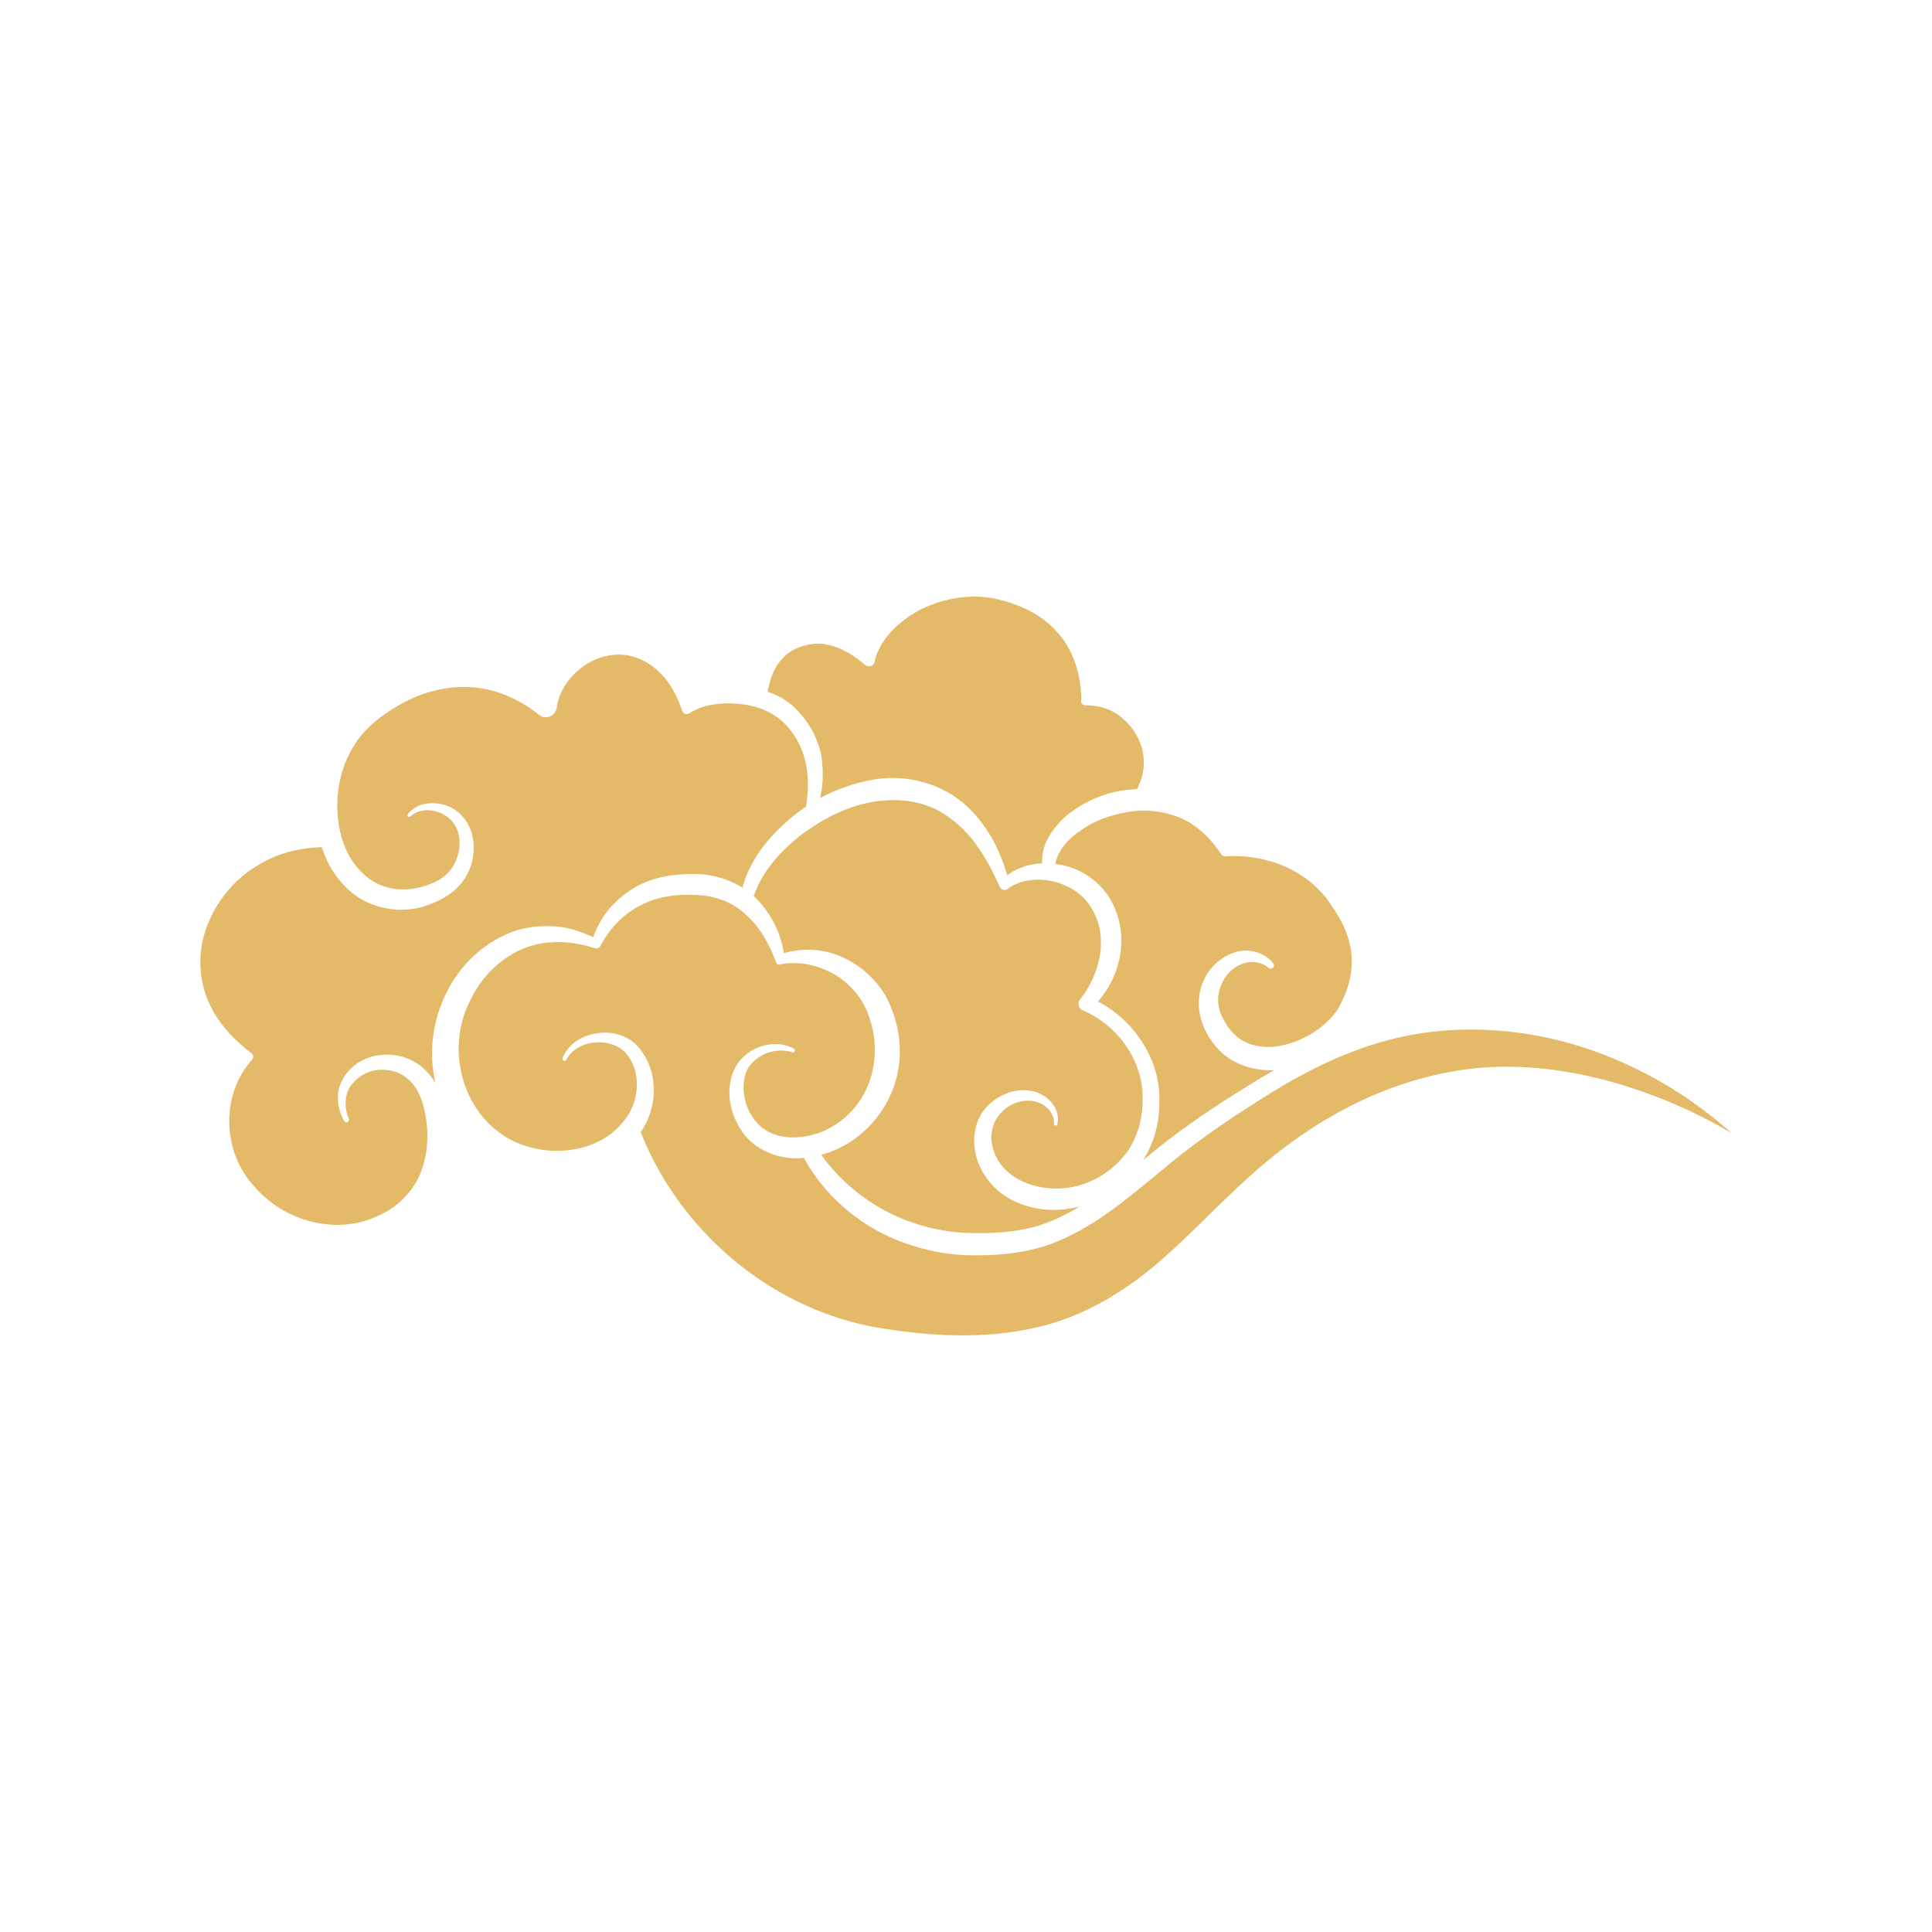 <?xml version="1.0" encoding="UTF-8"?>
<svg data-bbox="20.745 61.762 158.511 76.474" xmlns="http://www.w3.org/2000/svg" width="200" height="200" viewBox="0 0 200 200" data-type="color">
    <g>
        <path fill="#e4b967" d="M120.018 113.956c.027 2.118-.493 4.278-1.671 6.126l.818-.656c3.677-3.038 7.705-5.631 11.76-8.076.322-.19.646-.378.971-.563-2.159.086-4.506-.639-5.983-2.401-.9-1.037-1.497-2.212-1.742-3.606a5.803 5.803 0 01.802-3.986c.754-1.136 1.897-2.01 3.238-2.307 1.348-.307 2.832.239 3.601 1.242l.01.013a.332.332 0 01-.469.462c-1.764-1.387-4.047-.219-4.813 1.501a3.889 3.889 0 00-.333 2.691c.217.864.759 1.798 1.383 2.478 1.264 1.404 3.298 1.782 5.268 1.318 1.962-.44 3.87-1.58 5.13-3.058.32-.378.566-.727.786-1.176.238-.466.451-.94.62-1.424.34-.967.534-1.963.538-2.959.021-1.995-.767-3.958-2.006-5.687-2.245-3.645-6.557-5.466-10.929-5.251h-.002a.563.563 0 01-.597-.232l-.065-.094c-1.076-1.592-2.438-2.905-4.094-3.616a9.846 9.846 0 00-5.304-.667c-1.792.295-3.609.875-5.071 1.951-1.275.854-2.351 2.042-2.614 3.455.083.01.167.021.249.034 2.093.311 4.12 1.546 5.309 3.411 1.167 1.844 1.524 4.138 1.11 6.202a9.885 9.885 0 01-2.259 4.598c3.711 1.914 6.454 5.965 6.359 10.277zm-30.464 3.053a10.821 10.821 0 01-4.536 2.541c2.308 3.229 5.717 5.756 9.458 7.017a19.65 19.65 0 006.576 1.078c2.245.034 4.546-.167 6.616-.815 1.442-.477 2.811-1.15 4.135-1.945-2.064.548-4.322.5-6.344-.351-2.293-.85-4.15-3.023-4.534-5.492-.195-1.229-.021-2.57.632-3.676.677-1.102 1.734-1.854 2.864-2.257 1.147-.387 2.493-.367 3.539.28 1.038.582 1.803 1.827 1.492 3.002a.179.179 0 01-.182.13.174.174 0 01-.163-.187c.055-1.006-.677-1.84-1.537-2.175-.873-.356-1.852-.254-2.688.127-1.764.812-2.583 2.662-2.139 4.41.872 3.694 5.516 5.057 9.097 3.979a9.366 9.366 0 004.702-3.243c1.14-1.504 1.737-3.513 1.74-5.475.146-4.014-2.456-7.756-6.192-9.367a.734.734 0 01-.258-1.161l.02-.023.001-.001c2.132-2.732 2.907-6.612 1.135-9.384-.779-1.399-2.241-2.337-3.845-2.75-1.599-.399-3.434-.257-4.792.711a.526.526 0 01-.848-.162l-.025-.058c-1.226-2.743-2.777-5.365-5.058-7.011-2.209-1.752-5.097-2.205-7.879-1.77-2.809.436-5.472 1.823-7.779 3.584-2.065 1.647-3.925 3.752-4.731 6.214.126.114.249.231.366.353 1.513 1.567 2.416 3.501 2.752 5.545a8.68 8.68 0 016.193.471c2.093.982 3.914 2.757 4.821 4.948.905 2.148 1.238 4.542.777 6.87-.443 2.314-1.675 4.457-3.386 6.043zm-8.078-31.99a18.104 18.104 0 011.966-1.52c.217-1.437.271-2.856.029-4.211-.321-1.73-1.109-3.301-2.374-4.5-1.18-1.123-2.843-1.783-4.603-1.914-1.724-.178-3.656.027-5.051.921l-.02.012-.061.038a.508.508 0 01-.749-.275c-.528-1.613-1.363-3.11-2.55-4.174-1.182-1.056-2.667-1.679-4.171-1.625-2.987.066-5.825 2.557-6.255 5.451l-.008.037-.018.091a1.133 1.133 0 01-1.816.65c-1.911-1.525-4.166-2.574-6.562-2.821-2.39-.251-4.846.259-7.048 1.344-2.171 1.111-4.294 2.629-5.521 4.628-1.267 2.015-1.861 4.477-1.729 6.883.11 2.409.923 4.781 2.59 6.333 1.603 1.633 4.01 2.074 6.26 1.402 1.167-.342 2.156-.841 2.843-1.713a4.588 4.588 0 00.931-3.132 3.137 3.137 0 00-1.749-2.66c-1.013-.532-2.426-.583-3.331.257l-.011.01a.17.17 0 01-.253-.225c.877-1.209 2.609-1.392 3.964-.922 1.421.449 2.527 1.852 2.758 3.354a5.716 5.716 0 01-.918 4.338c-.869 1.291-2.302 2.106-3.62 2.57-2.709 1.081-6.236.49-8.413-1.635-1.294-1.196-2.158-2.703-2.677-4.304-2.386.047-4.69.661-6.637 1.883-2.224 1.315-3.985 3.361-5.001 5.707-1.068 2.339-1.206 5.015-.448 7.46.775 2.461 2.575 4.564 4.754 6.242l.059.045.052.047a.453.453 0 01-.02.641c-3.357 3.785-2.953 9.731.31 13.144 3.122 3.622 8.492 4.982 12.679 3.023 2.085-.891 3.779-2.577 4.566-4.695.785-2.095.798-4.611.167-6.881-.316-1.111-.883-2.086-1.696-2.738-.8-.655-1.944-.94-3.049-.819-1.074.129-2.139.742-2.758 1.677-.639.939-.652 2.224-.175 3.369a.264.264 0 01-.472.235c-.685-1.156-.943-2.748-.271-4.105.634-1.352 1.946-2.31 3.419-2.631 1.445-.305 3.048-.098 4.371.764.816.534 1.443 1.262 1.918 2.059-.065-.283-.12-.568-.164-.855-.517-3.072.065-6.27 1.536-8.951 1.433-2.694 3.862-4.89 6.764-5.929 1.466-.485 3.019-.614 4.51-.476 1.317.121 2.539.576 3.698 1.088.682-2.015 2.085-3.766 3.942-4.914 1.967-1.316 4.393-1.649 6.634-1.614a9.408 9.408 0 014.867 1.412c.713-2.756 2.556-5.061 4.612-6.876zm-15.149 32.178c4.011 10.165 13.227 18.04 23.928 20.131 5.441.966 11.189 1.355 16.578.188 5.438-1.112 10.231-4.138 14.365-7.961 4.156-3.792 8.038-8.186 12.837-11.543 4.724-3.401 10.154-5.948 15.923-7.017 5.785-1.13 11.76-.476 17.314 1.125a51.912 51.912 0 0111.984 5.186c-5.883-5.275-13.239-8.963-20.977-10.241-4.555-.72-9.255-.671-13.726.397-4.486 1.055-8.704 3.065-12.675 5.483-3.981 2.472-7.874 5.042-11.433 8.062-3.617 2.941-7.289 6.245-12.081 7.921-2.422.787-4.89 1.022-7.339 1.018-2.463.03-4.951-.415-7.296-1.244-4.446-1.556-8.235-4.713-10.519-8.836-2.298.255-4.965-.67-6.351-2.681-1.372-1.945-1.846-4.548-.719-6.733 1.235-2.142 3.994-2.956 6.019-1.917a.216.216 0 01-.166.398l-.02-.007c-1.857-.611-4.082.439-4.729 2.066-.615 1.67-.149 3.764 1.006 5.105 1.152 1.405 2.992 1.828 4.792 1.584 1.821-.208 3.558-1.099 4.858-2.399 2.676-2.616 3.328-6.767 1.985-10.24-1.215-3.448-5.023-5.848-8.948-5.248l-.034.007-.084.044a.373.373 0 01-.481-.218l-.077-.205c-.698-1.858-1.752-3.674-3.2-4.874-1.421-1.265-3.2-1.867-5.15-1.897-1.961-.121-3.917.191-5.609 1.076-1.701.846-3.147 2.334-4.08 4.071l-.022.046-.014.029a.537.537 0 01-.649.274c-2.569-.837-5.295-.873-7.597.15-2.288 1.03-4.151 2.932-5.23 5.213-2.378 4.499-1.193 10.405 2.636 13.457 3.603 3.051 10.225 3.017 13.262-.963 1.503-1.787 1.835-4.792.394-6.715-1.295-1.898-5.077-1.938-6.376.407l-.015.027a.209.209 0 01-.377-.175c.545-1.444 2.001-2.36 3.494-2.568 1.449-.285 3.263.143 4.338 1.398 2.139 2.443 2.075 6.207.261 8.819zm37.945-26.588c-.802-2.764-2.21-5.478-4.564-7.491-2.599-2.175-6.279-3.018-9.536-2.366a17.813 17.813 0 00-5.278 1.868 11.24 11.24 0 00.226-3.558c-.142-2.101-1.204-4.13-2.678-5.632-.843-.869-1.877-1.451-2.971-1.82.168-.996.485-1.982.98-2.751.62-.949 1.486-1.628 2.602-1.949 1.072-.37 2.194-.351 3.312.013 1.113.351 2.226 1.085 3.182 1.9l.018.015a.6.6 0 00.967-.298v-.003c.522-2.446 2.652-4.342 4.885-5.498 2.315-1.093 4.92-1.565 7.416-1.096 2.466.5 4.93 1.583 6.56 3.448 1.693 1.795 2.523 4.438 2.546 7.029l-.002.003a.433.433 0 00.394.587l.211.004c1.172.022 2.239.328 3.123.935a6.369 6.369 0 012.094 2.361c.882 1.668.875 3.615-.069 5.383a13.61 13.61 0 00-1.054.079c-2.205.242-4.287 1.156-6.056 2.511-.853.724-1.619 1.589-2.157 2.627a5.038 5.038 0 00-.551 2.467c-1.287.062-2.569.442-3.6 1.232z" data-color="1"/>
    </g>
</svg>
